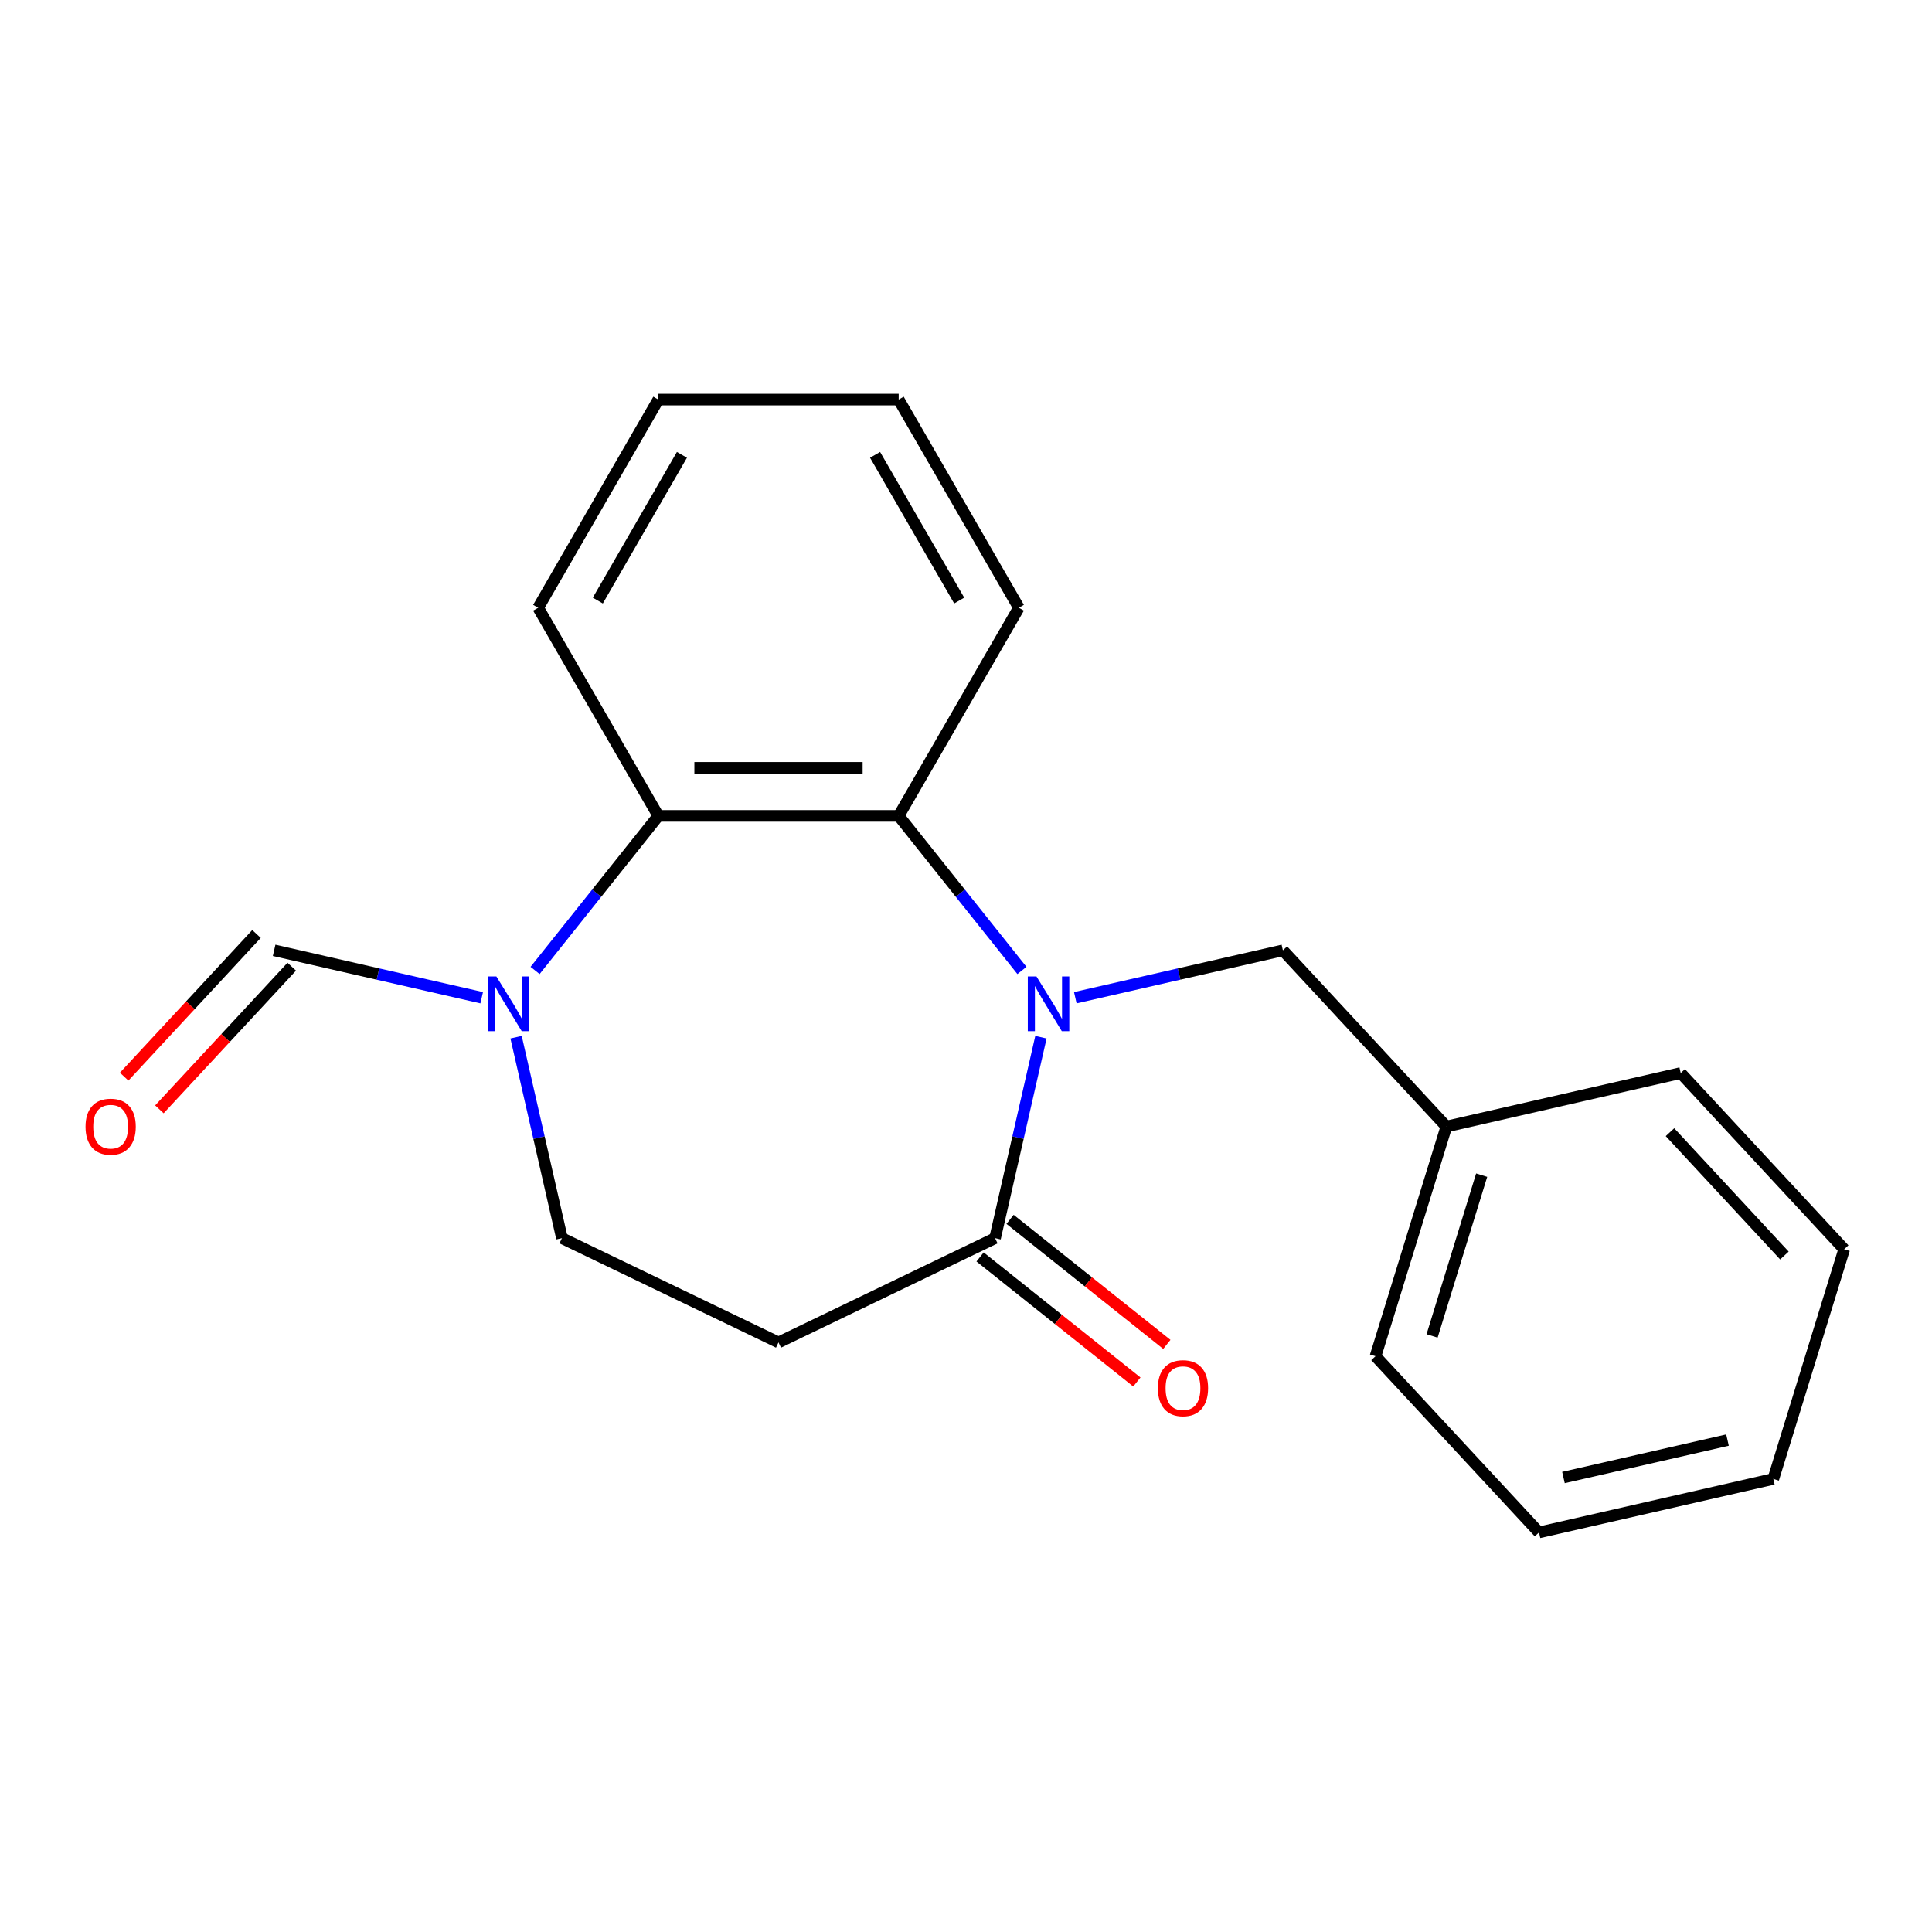 <?xml version='1.0' encoding='iso-8859-1'?>
<svg version='1.1' baseProfile='full'
              xmlns='http://www.w3.org/2000/svg'
                      xmlns:rdkit='http://www.rdkit.org/xml'
                      xmlns:xlink='http://www.w3.org/1999/xlink'
                  xml:space='preserve'
width='1000px' height='1000px' viewBox='0 0 1000 1000'>
<!-- END OF HEADER -->
<rect style='opacity:1.0;fill:#FFFFFF;stroke:none' width='1000' height='1000' x='0' y='0'> </rect>
<path class='bond-0' d='M 528.953,502.307 L 497.055,462.309' style='fill:none;fill-rule:evenodd;stroke:#0000FF;stroke-width:6px;stroke-linecap:butt;stroke-linejoin:miter;stroke-opacity:1' />
<path class='bond-0' d='M 497.055,462.309 L 465.158,422.31' style='fill:none;fill-rule:evenodd;stroke:#000000;stroke-width:6px;stroke-linecap:butt;stroke-linejoin:miter;stroke-opacity:1' />
<path class='bond-1' d='M 538.784,536.848 L 526.913,588.858' style='fill:none;fill-rule:evenodd;stroke:#0000FF;stroke-width:6px;stroke-linecap:butt;stroke-linejoin:miter;stroke-opacity:1' />
<path class='bond-1' d='M 526.913,588.858 L 515.042,640.868' style='fill:none;fill-rule:evenodd;stroke:#000000;stroke-width:6px;stroke-linecap:butt;stroke-linejoin:miter;stroke-opacity:1' />
<path class='bond-5' d='M 556.576,516.416 L 610.296,504.155' style='fill:none;fill-rule:evenodd;stroke:#0000FF;stroke-width:6px;stroke-linecap:butt;stroke-linejoin:miter;stroke-opacity:1' />
<path class='bond-5' d='M 610.296,504.155 L 664.016,491.894' style='fill:none;fill-rule:evenodd;stroke:#000000;stroke-width:6px;stroke-linecap:butt;stroke-linejoin:miter;stroke-opacity:1' />
<path class='bond-3' d='M 465.158,422.31 L 340.749,422.31' style='fill:none;fill-rule:evenodd;stroke:#000000;stroke-width:6px;stroke-linecap:butt;stroke-linejoin:miter;stroke-opacity:1' />
<path class='bond-3' d='M 446.496,397.429 L 359.41,397.429' style='fill:none;fill-rule:evenodd;stroke:#000000;stroke-width:6px;stroke-linecap:butt;stroke-linejoin:miter;stroke-opacity:1' />
<path class='bond-11' d='M 465.158,422.31 L 527.362,314.569' style='fill:none;fill-rule:evenodd;stroke:#000000;stroke-width:6px;stroke-linecap:butt;stroke-linejoin:miter;stroke-opacity:1' />
<path class='bond-4' d='M 515.042,640.868 L 402.953,694.847' style='fill:none;fill-rule:evenodd;stroke:#000000;stroke-width:6px;stroke-linecap:butt;stroke-linejoin:miter;stroke-opacity:1' />
<path class='bond-8' d='M 507.285,650.594 L 547.864,682.954' style='fill:none;fill-rule:evenodd;stroke:#000000;stroke-width:6px;stroke-linecap:butt;stroke-linejoin:miter;stroke-opacity:1' />
<path class='bond-8' d='M 547.864,682.954 L 588.442,715.315' style='fill:none;fill-rule:evenodd;stroke:#FF0000;stroke-width:6px;stroke-linecap:butt;stroke-linejoin:miter;stroke-opacity:1' />
<path class='bond-8' d='M 522.799,631.141 L 563.377,663.501' style='fill:none;fill-rule:evenodd;stroke:#000000;stroke-width:6px;stroke-linecap:butt;stroke-linejoin:miter;stroke-opacity:1' />
<path class='bond-8' d='M 563.377,663.501 L 603.956,695.861' style='fill:none;fill-rule:evenodd;stroke:#FF0000;stroke-width:6px;stroke-linecap:butt;stroke-linejoin:miter;stroke-opacity:1' />
<path class='bond-2' d='M 276.953,502.307 L 308.851,462.309' style='fill:none;fill-rule:evenodd;stroke:#0000FF;stroke-width:6px;stroke-linecap:butt;stroke-linejoin:miter;stroke-opacity:1' />
<path class='bond-2' d='M 308.851,462.309 L 340.749,422.31' style='fill:none;fill-rule:evenodd;stroke:#000000;stroke-width:6px;stroke-linecap:butt;stroke-linejoin:miter;stroke-opacity:1' />
<path class='bond-6' d='M 249.33,516.416 L 195.61,504.155' style='fill:none;fill-rule:evenodd;stroke:#0000FF;stroke-width:6px;stroke-linecap:butt;stroke-linejoin:miter;stroke-opacity:1' />
<path class='bond-6' d='M 195.61,504.155 L 141.891,491.894' style='fill:none;fill-rule:evenodd;stroke:#000000;stroke-width:6px;stroke-linecap:butt;stroke-linejoin:miter;stroke-opacity:1' />
<path class='bond-20' d='M 267.122,536.848 L 278.993,588.858' style='fill:none;fill-rule:evenodd;stroke:#0000FF;stroke-width:6px;stroke-linecap:butt;stroke-linejoin:miter;stroke-opacity:1' />
<path class='bond-20' d='M 278.993,588.858 L 290.864,640.868' style='fill:none;fill-rule:evenodd;stroke:#000000;stroke-width:6px;stroke-linecap:butt;stroke-linejoin:miter;stroke-opacity:1' />
<path class='bond-12' d='M 340.749,422.31 L 278.544,314.569' style='fill:none;fill-rule:evenodd;stroke:#000000;stroke-width:6px;stroke-linecap:butt;stroke-linejoin:miter;stroke-opacity:1' />
<path class='bond-7' d='M 402.953,694.847 L 290.864,640.868' style='fill:none;fill-rule:evenodd;stroke:#000000;stroke-width:6px;stroke-linecap:butt;stroke-linejoin:miter;stroke-opacity:1' />
<path class='bond-10' d='M 664.016,491.894 L 748.636,583.092' style='fill:none;fill-rule:evenodd;stroke:#000000;stroke-width:6px;stroke-linecap:butt;stroke-linejoin:miter;stroke-opacity:1' />
<path class='bond-9' d='M 132.771,483.432 L 98.516,520.35' style='fill:none;fill-rule:evenodd;stroke:#000000;stroke-width:6px;stroke-linecap:butt;stroke-linejoin:miter;stroke-opacity:1' />
<path class='bond-9' d='M 98.516,520.35 L 64.261,557.268' style='fill:none;fill-rule:evenodd;stroke:#FF0000;stroke-width:6px;stroke-linecap:butt;stroke-linejoin:miter;stroke-opacity:1' />
<path class='bond-9' d='M 151.01,500.356 L 116.756,537.274' style='fill:none;fill-rule:evenodd;stroke:#000000;stroke-width:6px;stroke-linecap:butt;stroke-linejoin:miter;stroke-opacity:1' />
<path class='bond-9' d='M 116.756,537.274 L 82.501,574.192' style='fill:none;fill-rule:evenodd;stroke:#FF0000;stroke-width:6px;stroke-linecap:butt;stroke-linejoin:miter;stroke-opacity:1' />
<path class='bond-13' d='M 748.636,583.092 L 711.965,701.974' style='fill:none;fill-rule:evenodd;stroke:#000000;stroke-width:6px;stroke-linecap:butt;stroke-linejoin:miter;stroke-opacity:1' />
<path class='bond-13' d='M 766.911,608.259 L 741.242,691.476' style='fill:none;fill-rule:evenodd;stroke:#000000;stroke-width:6px;stroke-linecap:butt;stroke-linejoin:miter;stroke-opacity:1' />
<path class='bond-14' d='M 748.636,583.092 L 869.926,555.409' style='fill:none;fill-rule:evenodd;stroke:#000000;stroke-width:6px;stroke-linecap:butt;stroke-linejoin:miter;stroke-opacity:1' />
<path class='bond-15' d='M 527.362,314.569 L 465.158,206.827' style='fill:none;fill-rule:evenodd;stroke:#000000;stroke-width:6px;stroke-linecap:butt;stroke-linejoin:miter;stroke-opacity:1' />
<path class='bond-15' d='M 496.483,310.848 L 452.94,235.429' style='fill:none;fill-rule:evenodd;stroke:#000000;stroke-width:6px;stroke-linecap:butt;stroke-linejoin:miter;stroke-opacity:1' />
<path class='bond-21' d='M 278.544,314.569 L 340.749,206.827' style='fill:none;fill-rule:evenodd;stroke:#000000;stroke-width:6px;stroke-linecap:butt;stroke-linejoin:miter;stroke-opacity:1' />
<path class='bond-21' d='M 309.423,310.848 L 352.966,235.429' style='fill:none;fill-rule:evenodd;stroke:#000000;stroke-width:6px;stroke-linecap:butt;stroke-linejoin:miter;stroke-opacity:1' />
<path class='bond-18' d='M 711.965,701.974 L 796.585,793.173' style='fill:none;fill-rule:evenodd;stroke:#000000;stroke-width:6px;stroke-linecap:butt;stroke-linejoin:miter;stroke-opacity:1' />
<path class='bond-17' d='M 869.926,555.409 L 954.545,646.607' style='fill:none;fill-rule:evenodd;stroke:#000000;stroke-width:6px;stroke-linecap:butt;stroke-linejoin:miter;stroke-opacity:1' />
<path class='bond-17' d='M 864.379,586.012 L 923.613,649.851' style='fill:none;fill-rule:evenodd;stroke:#000000;stroke-width:6px;stroke-linecap:butt;stroke-linejoin:miter;stroke-opacity:1' />
<path class='bond-16' d='M 465.158,206.827 L 340.749,206.827' style='fill:none;fill-rule:evenodd;stroke:#000000;stroke-width:6px;stroke-linecap:butt;stroke-linejoin:miter;stroke-opacity:1' />
<path class='bond-19' d='M 954.545,646.607 L 917.875,765.489' style='fill:none;fill-rule:evenodd;stroke:#000000;stroke-width:6px;stroke-linecap:butt;stroke-linejoin:miter;stroke-opacity:1' />
<path class='bond-22' d='M 796.585,793.173 L 917.875,765.489' style='fill:none;fill-rule:evenodd;stroke:#000000;stroke-width:6px;stroke-linecap:butt;stroke-linejoin:miter;stroke-opacity:1' />
<path class='bond-22' d='M 809.242,764.762 L 894.145,745.384' style='fill:none;fill-rule:evenodd;stroke:#000000;stroke-width:6px;stroke-linecap:butt;stroke-linejoin:miter;stroke-opacity:1' />
<path  class='atom-0' d='M 536.466 505.417
L 545.746 520.417
Q 546.666 521.897, 548.146 524.577
Q 549.626 527.257, 549.706 527.417
L 549.706 505.417
L 553.466 505.417
L 553.466 533.737
L 549.586 533.737
L 539.626 517.337
Q 538.466 515.417, 537.226 513.217
Q 536.026 511.017, 535.666 510.337
L 535.666 533.737
L 531.986 533.737
L 531.986 505.417
L 536.466 505.417
' fill='#0000FF'/>
<path  class='atom-3' d='M 256.921 505.417
L 266.201 520.417
Q 267.121 521.897, 268.601 524.577
Q 270.081 527.257, 270.161 527.417
L 270.161 505.417
L 273.921 505.417
L 273.921 533.737
L 270.041 533.737
L 260.081 517.337
Q 258.921 515.417, 257.681 513.217
Q 256.481 511.017, 256.121 510.337
L 256.121 533.737
L 252.441 533.737
L 252.441 505.417
L 256.921 505.417
' fill='#0000FF'/>
<path  class='atom-9' d='M 599.309 718.515
Q 599.309 711.715, 602.669 707.915
Q 606.029 704.115, 612.309 704.115
Q 618.589 704.115, 621.949 707.915
Q 625.309 711.715, 625.309 718.515
Q 625.309 725.395, 621.909 729.315
Q 618.509 733.195, 612.309 733.195
Q 606.069 733.195, 602.669 729.315
Q 599.309 725.435, 599.309 718.515
M 612.309 729.995
Q 616.629 729.995, 618.949 727.115
Q 621.309 724.195, 621.309 718.515
Q 621.309 712.955, 618.949 710.155
Q 616.629 707.315, 612.309 707.315
Q 607.989 707.315, 605.629 710.115
Q 603.309 712.915, 603.309 718.515
Q 603.309 724.235, 605.629 727.115
Q 607.989 729.995, 612.309 729.995
' fill='#FF0000'/>
<path  class='atom-10' d='M 44.271 583.172
Q 44.271 576.372, 47.631 572.572
Q 50.991 568.772, 57.271 568.772
Q 63.551 568.772, 66.911 572.572
Q 70.271 576.372, 70.271 583.172
Q 70.271 590.052, 66.871 593.972
Q 63.471 597.852, 57.271 597.852
Q 51.031 597.852, 47.631 593.972
Q 44.271 590.092, 44.271 583.172
M 57.271 594.652
Q 61.591 594.652, 63.911 591.772
Q 66.271 588.852, 66.271 583.172
Q 66.271 577.612, 63.911 574.812
Q 61.591 571.972, 57.271 571.972
Q 52.951 571.972, 50.591 574.772
Q 48.271 577.572, 48.271 583.172
Q 48.271 588.892, 50.591 591.772
Q 52.951 594.652, 57.271 594.652
' fill='#FF0000'/>
</svg>
